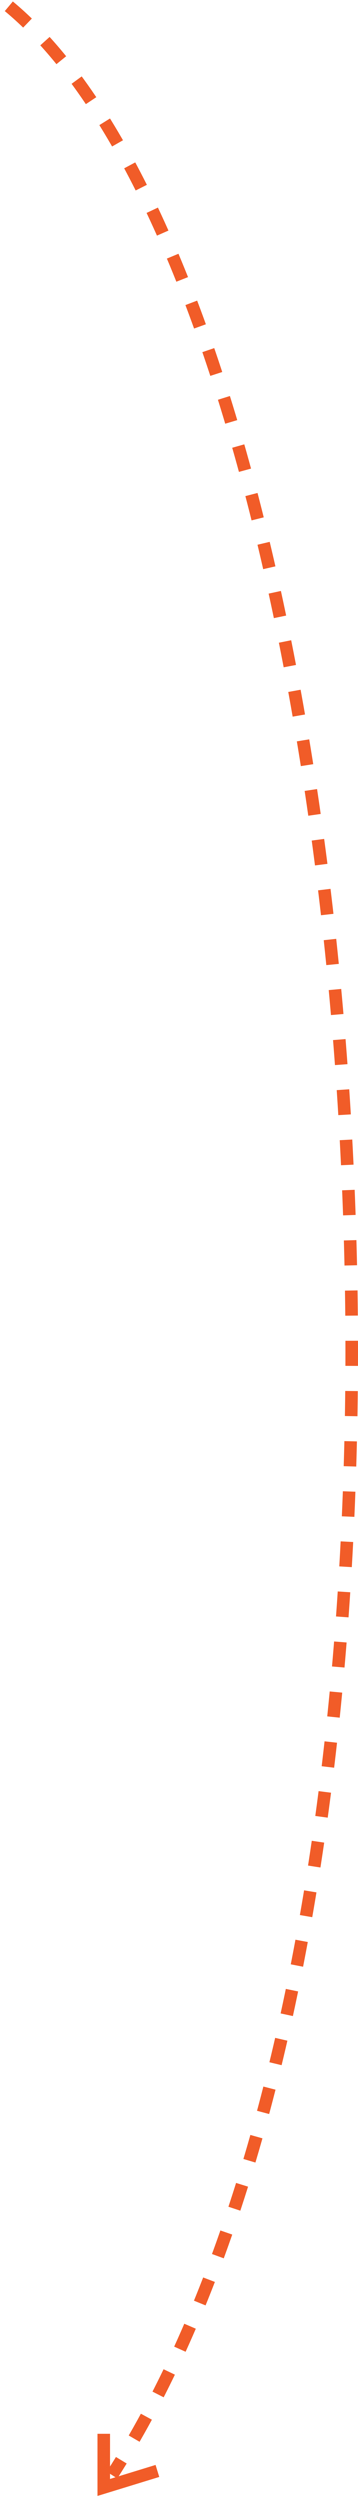 <?xml version="1.0" encoding="UTF-8"?> <svg xmlns="http://www.w3.org/2000/svg" width="57" height="398" viewBox="0 0 57 398" fill="none"><g clip-path="url(#clip0_871_240)"><path d="M1.404 1C59.898 49.636 80.272 296.757 17.835 394.028" stroke="#F15C28" stroke-width="2" stroke-dasharray="4 4"></path><path d="M16.52 387.455V395.999L25.064 393.37" stroke="#F15C28" stroke-width="2"></path></g><defs><clipPath id="clip0_871_240"><rect width="57" height="398" fill="white" transform="matrix(-1 0 0 1 57 0)"></rect></clipPath></defs></svg> 